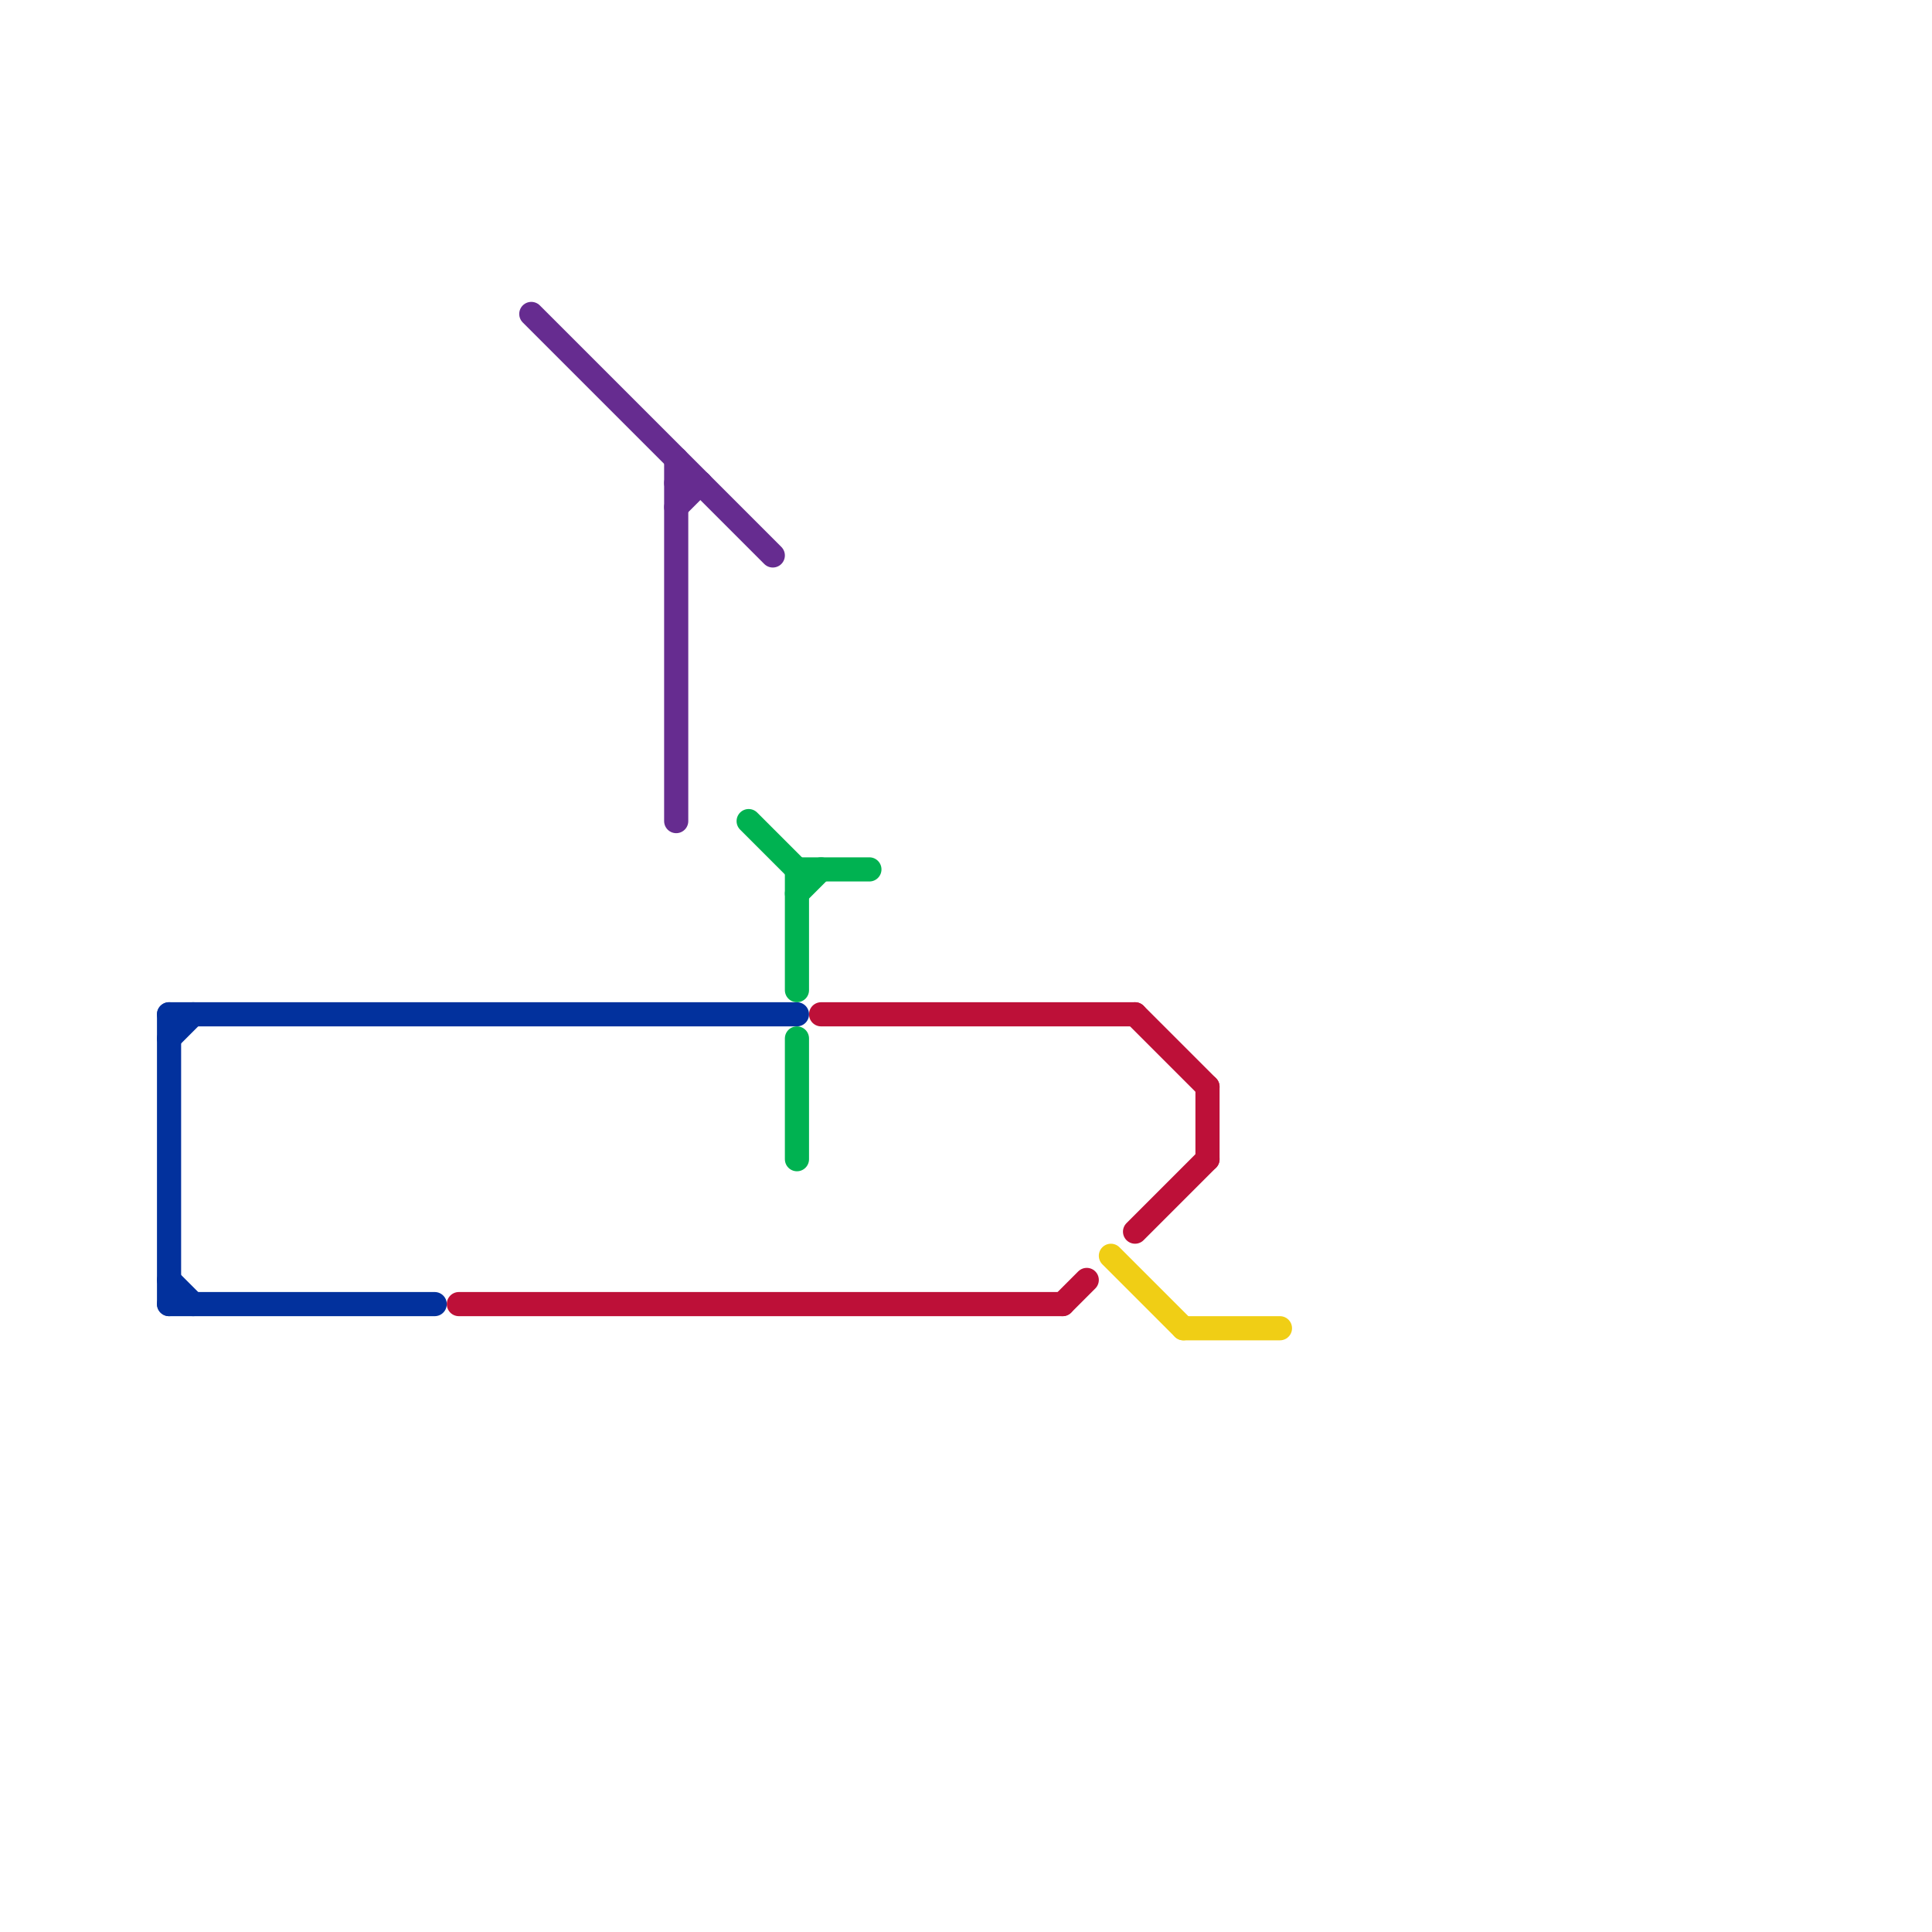 
<svg version="1.1" xmlns="http://www.w3.org/2000/svg" viewBox="0 0 80 80">
<style>text { font: 1px Helvetica; font-weight: 600; white-space: pre; dominant-baseline: central; } line { stroke-width: 1; fill: none; stroke-linecap: round; stroke-linejoin: round; } .c0 { stroke: #02319d } .c1 { stroke: #bd1038 } .c2 { stroke: #662c90 } .c3 { stroke: #00b251 } .c4 { stroke: #f0ce15 }</style><defs><g id="wm-xf"><circle r="1.2" fill="#000"/><circle r="0.9" fill="#fff"/><circle r="0.6" fill="#000"/><circle r="0.3" fill="#fff"/></g><g id="wm"><circle r="0.6" fill="#000"/><circle r="0.3" fill="#fff"/></g></defs><line class="c0" x1="7" y1="43" x2="8" y2="42"/><line class="c0" x1="7" y1="53" x2="8" y2="54"/><line class="c0" x1="7" y1="54" x2="18" y2="54"/><line class="c0" x1="7" y1="42" x2="33" y2="42"/><line class="c0" x1="7" y1="42" x2="7" y2="54"/><line class="c1" x1="47" y1="51" x2="50" y2="48"/><line class="c1" x1="50" y1="45" x2="50" y2="48"/><line class="c1" x1="19" y1="54" x2="44" y2="54"/><line class="c1" x1="34" y1="42" x2="47" y2="42"/><line class="c1" x1="44" y1="54" x2="45" y2="53"/><line class="c1" x1="47" y1="42" x2="50" y2="45"/><line class="c2" x1="28" y1="21" x2="29" y2="20"/><line class="c2" x1="28" y1="19" x2="28" y2="34"/><line class="c2" x1="28" y1="20" x2="29" y2="20"/><line class="c2" x1="22" y1="13" x2="32" y2="23"/><line class="c3" x1="33" y1="37" x2="34" y2="36"/><line class="c3" x1="33" y1="36" x2="33" y2="41"/><line class="c3" x1="31" y1="34" x2="33" y2="36"/><line class="c3" x1="33" y1="43" x2="33" y2="48"/><line class="c3" x1="33" y1="36" x2="36" y2="36"/><line class="c4" x1="49" y1="55" x2="53" y2="55"/><line class="c4" x1="46" y1="52" x2="49" y2="55"/>
</svg>
